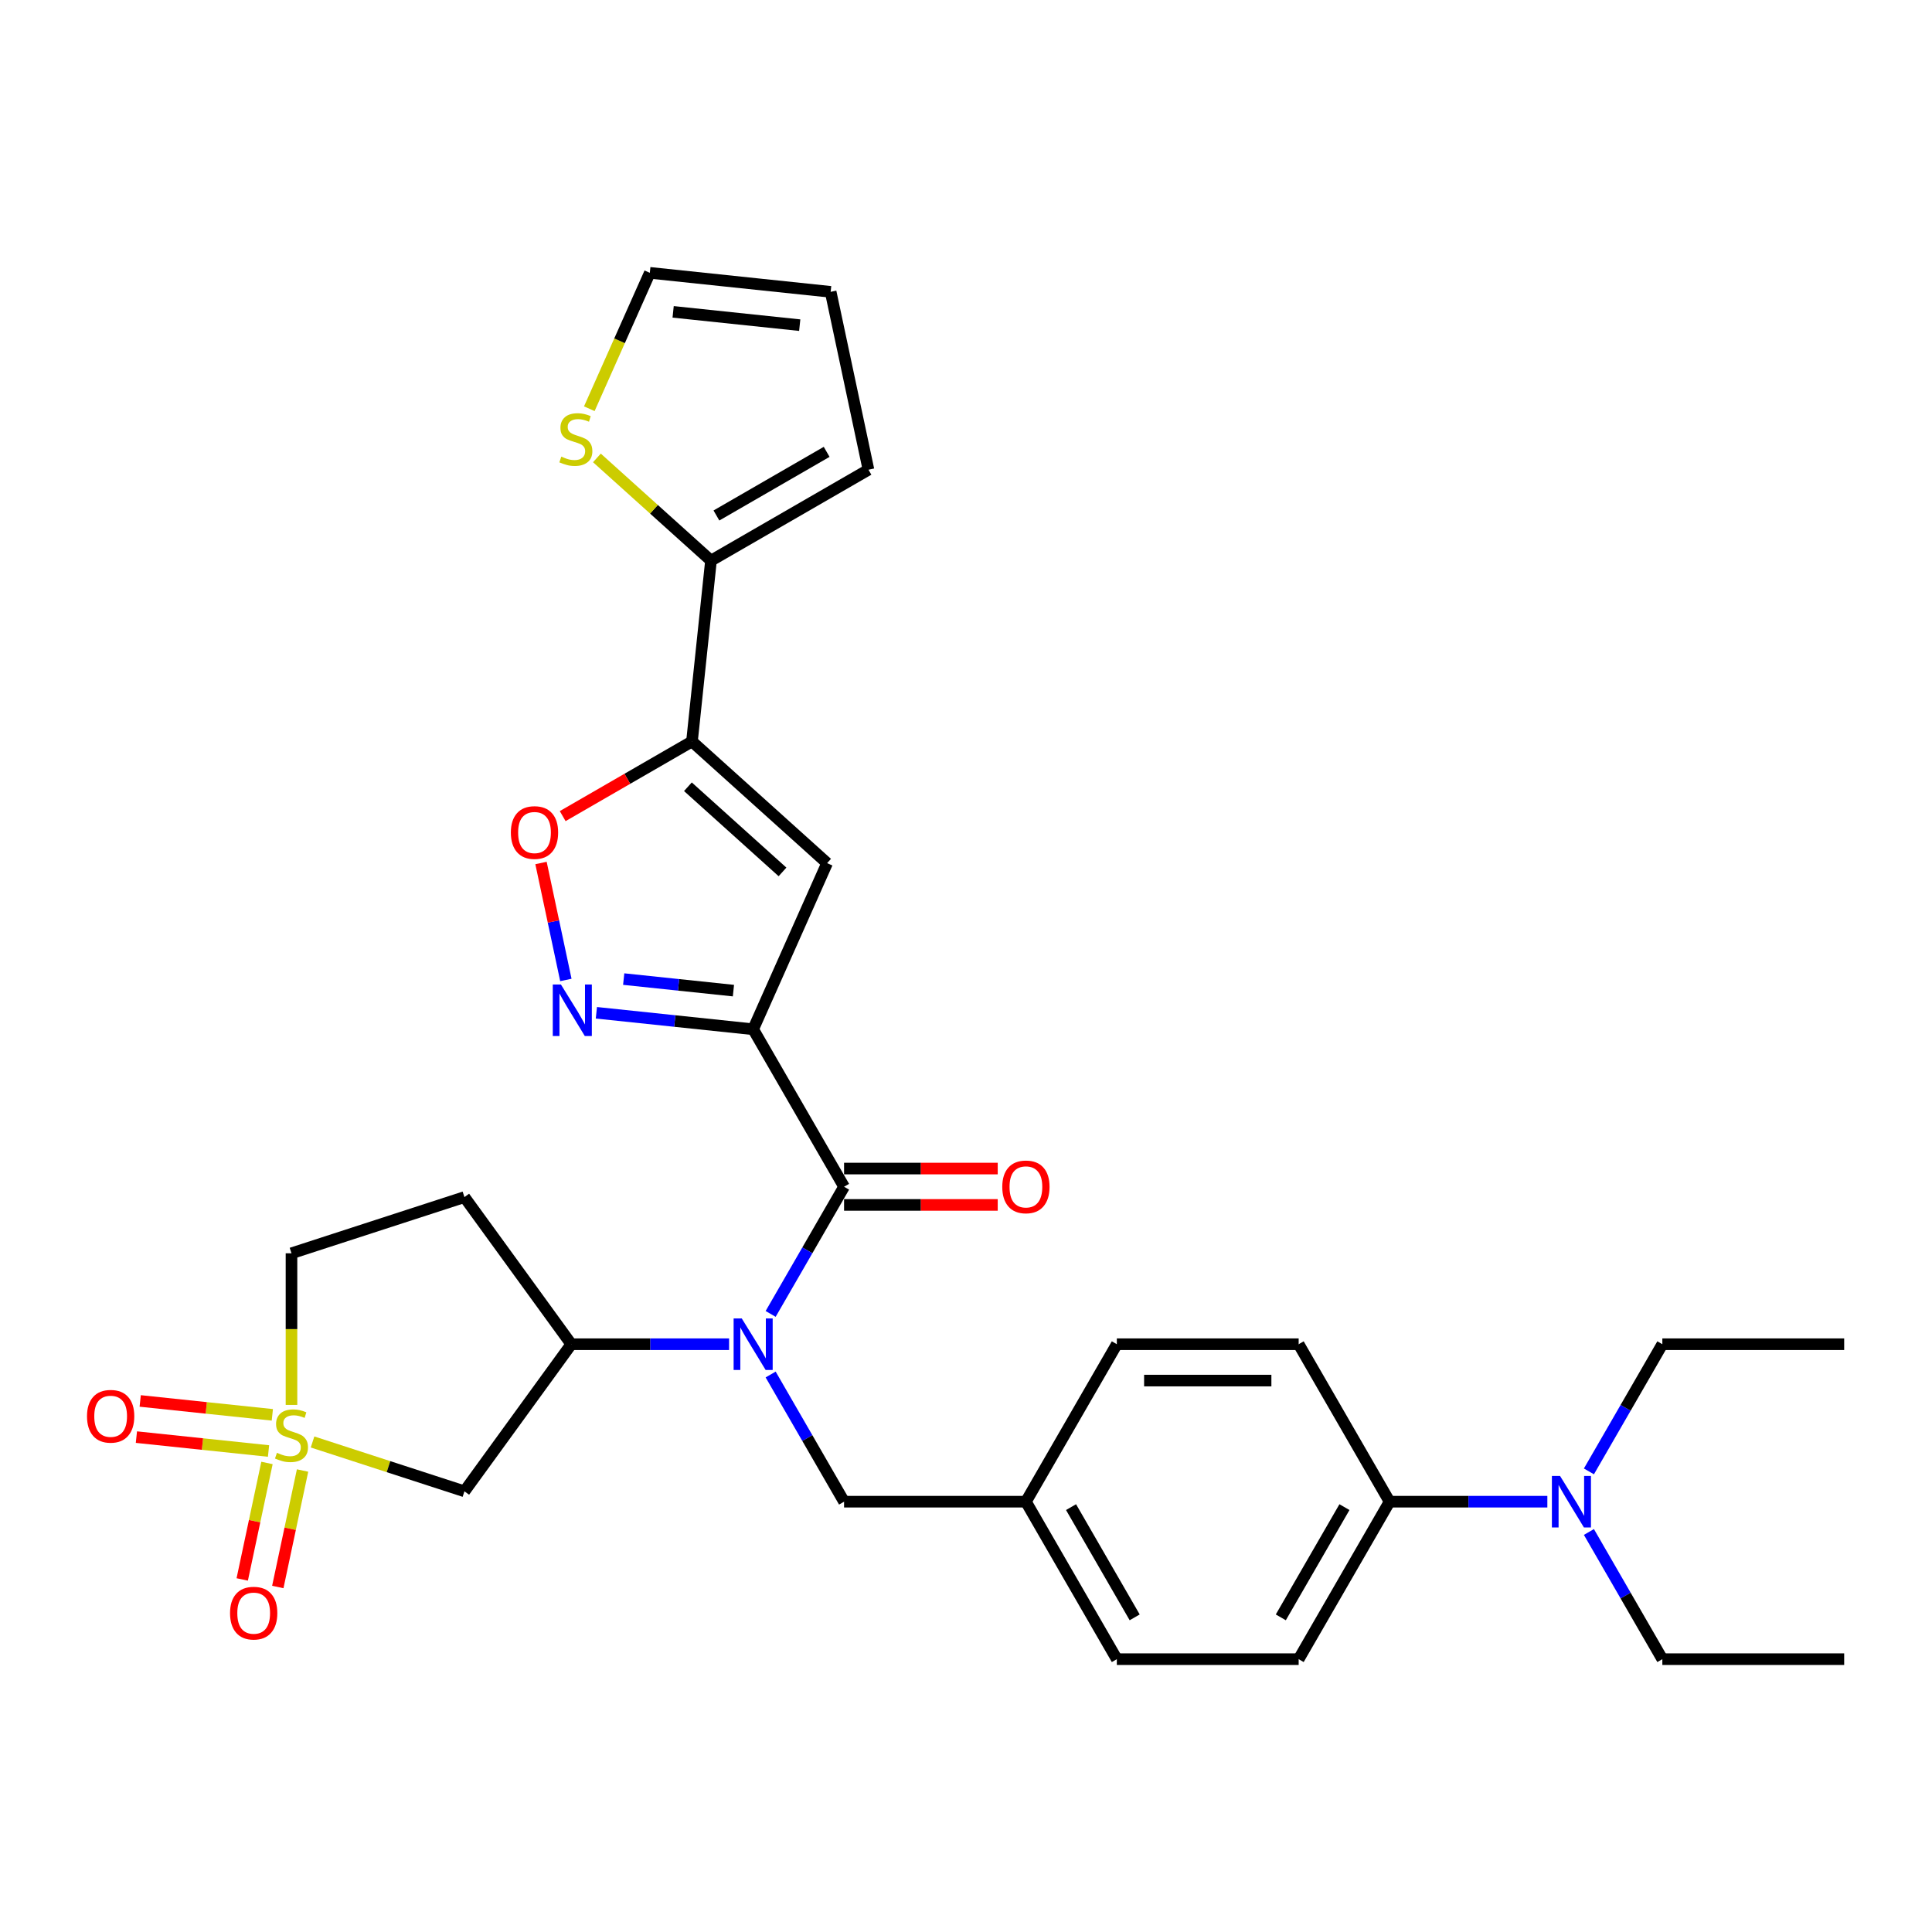 <?xml version='1.0' encoding='iso-8859-1'?>
<svg version='1.1' baseProfile='full'
              xmlns='http://www.w3.org/2000/svg'
                      xmlns:rdkit='http://www.rdkit.org/xml'
                      xmlns:xlink='http://www.w3.org/1999/xlink'
                  xml:space='preserve'
width='1000px' height='1000px' viewBox='0 0 1000 1000'>
<!-- END OF HEADER -->
<rect style='opacity:1.0;fill:#FFFFFF;stroke:none' width='1000' height='1000' x='0' y='0'> </rect>
<path class='bond-1' d='M 389.829,532.743 L 436.889,614.253' style='fill:none;fill-rule:evenodd;stroke:#000000;stroke-width:6px;stroke-linecap:butt;stroke-linejoin:miter;stroke-opacity:1' />
<path class='bond-3' d='M 389.829,532.743 L 428.111,446.76' style='fill:none;fill-rule:evenodd;stroke:#000000;stroke-width:6px;stroke-linecap:butt;stroke-linejoin:miter;stroke-opacity:1' />
<path class='bond-4' d='M 389.829,532.743 L 349.258,528.479' style='fill:none;fill-rule:evenodd;stroke:#000000;stroke-width:6px;stroke-linecap:butt;stroke-linejoin:miter;stroke-opacity:1' />
<path class='bond-4' d='M 349.258,528.479 L 308.686,524.214' style='fill:none;fill-rule:evenodd;stroke:#0000FF;stroke-width:6px;stroke-linecap:butt;stroke-linejoin:miter;stroke-opacity:1' />
<path class='bond-4' d='M 379.625,512.743 L 351.225,509.758' style='fill:none;fill-rule:evenodd;stroke:#000000;stroke-width:6px;stroke-linecap:butt;stroke-linejoin:miter;stroke-opacity:1' />
<path class='bond-4' d='M 351.225,509.758 L 322.825,506.773' style='fill:none;fill-rule:evenodd;stroke:#0000FF;stroke-width:6px;stroke-linecap:butt;stroke-linejoin:miter;stroke-opacity:1' />
<path class='bond-0' d='M 161.774,746.363 L 201.081,759.135' style='fill:none;fill-rule:evenodd;stroke:#CCCC00;stroke-width:6px;stroke-linecap:butt;stroke-linejoin:miter;stroke-opacity:1' />
<path class='bond-0' d='M 201.081,759.135 L 240.387,771.907' style='fill:none;fill-rule:evenodd;stroke:#000000;stroke-width:6px;stroke-linecap:butt;stroke-linejoin:miter;stroke-opacity:1' />
<path class='bond-11' d='M 138.191,757.223 L 131.784,787.369' style='fill:none;fill-rule:evenodd;stroke:#CCCC00;stroke-width:6px;stroke-linecap:butt;stroke-linejoin:miter;stroke-opacity:1' />
<path class='bond-11' d='M 131.784,787.369 L 125.376,817.515' style='fill:none;fill-rule:evenodd;stroke:#FF0000;stroke-width:6px;stroke-linecap:butt;stroke-linejoin:miter;stroke-opacity:1' />
<path class='bond-11' d='M 156.604,761.137 L 150.196,791.283' style='fill:none;fill-rule:evenodd;stroke:#CCCC00;stroke-width:6px;stroke-linecap:butt;stroke-linejoin:miter;stroke-opacity:1' />
<path class='bond-11' d='M 150.196,791.283 L 143.788,821.429' style='fill:none;fill-rule:evenodd;stroke:#FF0000;stroke-width:6px;stroke-linecap:butt;stroke-linejoin:miter;stroke-opacity:1' />
<path class='bond-12' d='M 140.959,732.316 L 106.764,728.722' style='fill:none;fill-rule:evenodd;stroke:#CCCC00;stroke-width:6px;stroke-linecap:butt;stroke-linejoin:miter;stroke-opacity:1' />
<path class='bond-12' d='M 106.764,728.722 L 72.569,725.128' style='fill:none;fill-rule:evenodd;stroke:#FF0000;stroke-width:6px;stroke-linecap:butt;stroke-linejoin:miter;stroke-opacity:1' />
<path class='bond-12' d='M 138.992,751.037 L 104.797,747.443' style='fill:none;fill-rule:evenodd;stroke:#CCCC00;stroke-width:6px;stroke-linecap:butt;stroke-linejoin:miter;stroke-opacity:1' />
<path class='bond-12' d='M 104.797,747.443 L 70.602,743.849' style='fill:none;fill-rule:evenodd;stroke:#FF0000;stroke-width:6px;stroke-linecap:butt;stroke-linejoin:miter;stroke-opacity:1' />
<path class='bond-33' d='M 150.875,727.18 L 150.875,687.941' style='fill:none;fill-rule:evenodd;stroke:#CCCC00;stroke-width:6px;stroke-linecap:butt;stroke-linejoin:miter;stroke-opacity:1' />
<path class='bond-33' d='M 150.875,687.941 L 150.875,648.703' style='fill:none;fill-rule:evenodd;stroke:#000000;stroke-width:6px;stroke-linecap:butt;stroke-linejoin:miter;stroke-opacity:1' />
<path class='bond-5' d='M 436.889,614.253 L 417.885,647.167' style='fill:none;fill-rule:evenodd;stroke:#000000;stroke-width:6px;stroke-linecap:butt;stroke-linejoin:miter;stroke-opacity:1' />
<path class='bond-5' d='M 417.885,647.167 L 398.882,680.082' style='fill:none;fill-rule:evenodd;stroke:#0000FF;stroke-width:6px;stroke-linecap:butt;stroke-linejoin:miter;stroke-opacity:1' />
<path class='bond-16' d='M 436.889,623.665 L 476.654,623.665' style='fill:none;fill-rule:evenodd;stroke:#000000;stroke-width:6px;stroke-linecap:butt;stroke-linejoin:miter;stroke-opacity:1' />
<path class='bond-16' d='M 476.654,623.665 L 516.42,623.665' style='fill:none;fill-rule:evenodd;stroke:#FF0000;stroke-width:6px;stroke-linecap:butt;stroke-linejoin:miter;stroke-opacity:1' />
<path class='bond-16' d='M 436.889,604.841 L 476.654,604.841' style='fill:none;fill-rule:evenodd;stroke:#000000;stroke-width:6px;stroke-linecap:butt;stroke-linejoin:miter;stroke-opacity:1' />
<path class='bond-16' d='M 476.654,604.841 L 516.42,604.841' style='fill:none;fill-rule:evenodd;stroke:#FF0000;stroke-width:6px;stroke-linecap:butt;stroke-linejoin:miter;stroke-opacity:1' />
<path class='bond-2' d='M 358.166,383.782 L 428.111,446.76' style='fill:none;fill-rule:evenodd;stroke:#000000;stroke-width:6px;stroke-linecap:butt;stroke-linejoin:miter;stroke-opacity:1' />
<path class='bond-2' d='M 356.062,407.218 L 405.023,451.303' style='fill:none;fill-rule:evenodd;stroke:#000000;stroke-width:6px;stroke-linecap:butt;stroke-linejoin:miter;stroke-opacity:1' />
<path class='bond-9' d='M 358.166,383.782 L 368.005,290.178' style='fill:none;fill-rule:evenodd;stroke:#000000;stroke-width:6px;stroke-linecap:butt;stroke-linejoin:miter;stroke-opacity:1' />
<path class='bond-31' d='M 358.166,383.782 L 324.706,403.101' style='fill:none;fill-rule:evenodd;stroke:#000000;stroke-width:6px;stroke-linecap:butt;stroke-linejoin:miter;stroke-opacity:1' />
<path class='bond-31' d='M 324.706,403.101 L 291.245,422.419' style='fill:none;fill-rule:evenodd;stroke:#FF0000;stroke-width:6px;stroke-linecap:butt;stroke-linejoin:miter;stroke-opacity:1' />
<path class='bond-7' d='M 292.892,507.224 L 286.458,476.955' style='fill:none;fill-rule:evenodd;stroke:#0000FF;stroke-width:6px;stroke-linecap:butt;stroke-linejoin:miter;stroke-opacity:1' />
<path class='bond-7' d='M 286.458,476.955 L 280.024,446.686' style='fill:none;fill-rule:evenodd;stroke:#FF0000;stroke-width:6px;stroke-linecap:butt;stroke-linejoin:miter;stroke-opacity:1' />
<path class='bond-8' d='M 377.367,695.762 L 336.538,695.762' style='fill:none;fill-rule:evenodd;stroke:#0000FF;stroke-width:6px;stroke-linecap:butt;stroke-linejoin:miter;stroke-opacity:1' />
<path class='bond-8' d='M 336.538,695.762 L 295.709,695.762' style='fill:none;fill-rule:evenodd;stroke:#000000;stroke-width:6px;stroke-linecap:butt;stroke-linejoin:miter;stroke-opacity:1' />
<path class='bond-14' d='M 398.882,711.443 L 417.885,744.358' style='fill:none;fill-rule:evenodd;stroke:#0000FF;stroke-width:6px;stroke-linecap:butt;stroke-linejoin:miter;stroke-opacity:1' />
<path class='bond-14' d='M 417.885,744.358 L 436.889,777.272' style='fill:none;fill-rule:evenodd;stroke:#000000;stroke-width:6px;stroke-linecap:butt;stroke-linejoin:miter;stroke-opacity:1' />
<path class='bond-6' d='M 240.387,771.907 L 295.709,695.762' style='fill:none;fill-rule:evenodd;stroke:#000000;stroke-width:6px;stroke-linecap:butt;stroke-linejoin:miter;stroke-opacity:1' />
<path class='bond-13' d='M 295.709,695.762 L 240.387,619.618' style='fill:none;fill-rule:evenodd;stroke:#000000;stroke-width:6px;stroke-linecap:butt;stroke-linejoin:miter;stroke-opacity:1' />
<path class='bond-10' d='M 368.005,290.178 L 338.482,263.596' style='fill:none;fill-rule:evenodd;stroke:#000000;stroke-width:6px;stroke-linecap:butt;stroke-linejoin:miter;stroke-opacity:1' />
<path class='bond-10' d='M 338.482,263.596 L 308.959,237.014' style='fill:none;fill-rule:evenodd;stroke:#CCCC00;stroke-width:6px;stroke-linecap:butt;stroke-linejoin:miter;stroke-opacity:1' />
<path class='bond-18' d='M 368.005,290.178 L 449.514,243.119' style='fill:none;fill-rule:evenodd;stroke:#000000;stroke-width:6px;stroke-linecap:butt;stroke-linejoin:miter;stroke-opacity:1' />
<path class='bond-18' d='M 370.819,266.818 L 427.876,233.876' style='fill:none;fill-rule:evenodd;stroke:#000000;stroke-width:6px;stroke-linecap:butt;stroke-linejoin:miter;stroke-opacity:1' />
<path class='bond-19' d='M 305.025,211.558 L 320.683,176.388' style='fill:none;fill-rule:evenodd;stroke:#CCCC00;stroke-width:6px;stroke-linecap:butt;stroke-linejoin:miter;stroke-opacity:1' />
<path class='bond-19' d='M 320.683,176.388 L 336.342,141.218' style='fill:none;fill-rule:evenodd;stroke:#000000;stroke-width:6px;stroke-linecap:butt;stroke-linejoin:miter;stroke-opacity:1' />
<path class='bond-15' d='M 240.387,619.618 L 150.875,648.703' style='fill:none;fill-rule:evenodd;stroke:#000000;stroke-width:6px;stroke-linecap:butt;stroke-linejoin:miter;stroke-opacity:1' />
<path class='bond-24' d='M 436.889,777.272 L 531.008,777.272' style='fill:none;fill-rule:evenodd;stroke:#000000;stroke-width:6px;stroke-linecap:butt;stroke-linejoin:miter;stroke-opacity:1' />
<path class='bond-17' d='M 719.247,777.272 L 672.187,858.782' style='fill:none;fill-rule:evenodd;stroke:#000000;stroke-width:6px;stroke-linecap:butt;stroke-linejoin:miter;stroke-opacity:1' />
<path class='bond-17' d='M 695.886,780.087 L 662.944,837.144' style='fill:none;fill-rule:evenodd;stroke:#000000;stroke-width:6px;stroke-linecap:butt;stroke-linejoin:miter;stroke-opacity:1' />
<path class='bond-20' d='M 719.247,777.272 L 760.076,777.272' style='fill:none;fill-rule:evenodd;stroke:#000000;stroke-width:6px;stroke-linecap:butt;stroke-linejoin:miter;stroke-opacity:1' />
<path class='bond-20' d='M 760.076,777.272 L 800.905,777.272' style='fill:none;fill-rule:evenodd;stroke:#0000FF;stroke-width:6px;stroke-linecap:butt;stroke-linejoin:miter;stroke-opacity:1' />
<path class='bond-34' d='M 719.247,777.272 L 672.187,695.762' style='fill:none;fill-rule:evenodd;stroke:#000000;stroke-width:6px;stroke-linecap:butt;stroke-linejoin:miter;stroke-opacity:1' />
<path class='bond-21' d='M 449.514,243.119 L 429.946,151.056' style='fill:none;fill-rule:evenodd;stroke:#000000;stroke-width:6px;stroke-linecap:butt;stroke-linejoin:miter;stroke-opacity:1' />
<path class='bond-32' d='M 336.342,141.218 L 429.946,151.056' style='fill:none;fill-rule:evenodd;stroke:#000000;stroke-width:6px;stroke-linecap:butt;stroke-linejoin:miter;stroke-opacity:1' />
<path class='bond-32' d='M 348.415,161.414 L 413.938,168.301' style='fill:none;fill-rule:evenodd;stroke:#000000;stroke-width:6px;stroke-linecap:butt;stroke-linejoin:miter;stroke-opacity:1' />
<path class='bond-27' d='M 822.419,792.953 L 841.423,825.867' style='fill:none;fill-rule:evenodd;stroke:#0000FF;stroke-width:6px;stroke-linecap:butt;stroke-linejoin:miter;stroke-opacity:1' />
<path class='bond-27' d='M 841.423,825.867 L 860.426,858.782' style='fill:none;fill-rule:evenodd;stroke:#000000;stroke-width:6px;stroke-linecap:butt;stroke-linejoin:miter;stroke-opacity:1' />
<path class='bond-28' d='M 822.419,761.592 L 841.423,728.677' style='fill:none;fill-rule:evenodd;stroke:#0000FF;stroke-width:6px;stroke-linecap:butt;stroke-linejoin:miter;stroke-opacity:1' />
<path class='bond-28' d='M 841.423,728.677 L 860.426,695.762' style='fill:none;fill-rule:evenodd;stroke:#000000;stroke-width:6px;stroke-linecap:butt;stroke-linejoin:miter;stroke-opacity:1' />
<path class='bond-22' d='M 672.187,858.782 L 578.068,858.782' style='fill:none;fill-rule:evenodd;stroke:#000000;stroke-width:6px;stroke-linecap:butt;stroke-linejoin:miter;stroke-opacity:1' />
<path class='bond-23' d='M 672.187,695.762 L 578.068,695.762' style='fill:none;fill-rule:evenodd;stroke:#000000;stroke-width:6px;stroke-linecap:butt;stroke-linejoin:miter;stroke-opacity:1' />
<path class='bond-23' d='M 658.069,714.586 L 592.186,714.586' style='fill:none;fill-rule:evenodd;stroke:#000000;stroke-width:6px;stroke-linecap:butt;stroke-linejoin:miter;stroke-opacity:1' />
<path class='bond-25' d='M 531.008,777.272 L 578.068,695.762' style='fill:none;fill-rule:evenodd;stroke:#000000;stroke-width:6px;stroke-linecap:butt;stroke-linejoin:miter;stroke-opacity:1' />
<path class='bond-26' d='M 531.008,777.272 L 578.068,858.782' style='fill:none;fill-rule:evenodd;stroke:#000000;stroke-width:6px;stroke-linecap:butt;stroke-linejoin:miter;stroke-opacity:1' />
<path class='bond-26' d='M 554.369,780.087 L 587.311,837.144' style='fill:none;fill-rule:evenodd;stroke:#000000;stroke-width:6px;stroke-linecap:butt;stroke-linejoin:miter;stroke-opacity:1' />
<path class='bond-30' d='M 860.426,858.782 L 954.545,858.782' style='fill:none;fill-rule:evenodd;stroke:#000000;stroke-width:6px;stroke-linecap:butt;stroke-linejoin:miter;stroke-opacity:1' />
<path class='bond-29' d='M 860.426,695.762 L 954.545,695.762' style='fill:none;fill-rule:evenodd;stroke:#000000;stroke-width:6px;stroke-linecap:butt;stroke-linejoin:miter;stroke-opacity:1' />
<path  class='atom-1' d='M 143.345 751.971
Q 143.646 752.084, 144.889 752.611
Q 146.131 753.138, 147.486 753.477
Q 148.879 753.778, 150.235 753.778
Q 152.757 753.778, 154.225 752.573
Q 155.693 751.331, 155.693 749.185
Q 155.693 747.716, 154.941 746.813
Q 154.225 745.909, 153.096 745.42
Q 151.966 744.93, 150.084 744.366
Q 147.712 743.65, 146.282 742.973
Q 144.889 742.295, 143.872 740.865
Q 142.893 739.434, 142.893 737.024
Q 142.893 733.674, 145.152 731.603
Q 147.449 729.533, 151.966 729.533
Q 155.053 729.533, 158.555 731.001
L 157.689 733.9
Q 154.489 732.582, 152.079 732.582
Q 149.482 732.582, 148.051 733.674
Q 146.62 734.728, 146.658 736.573
Q 146.658 738.003, 147.373 738.869
Q 148.126 739.735, 149.18 740.224
Q 150.272 740.714, 152.079 741.279
Q 154.489 742.032, 155.919 742.785
Q 157.35 743.537, 158.366 745.081
Q 159.421 746.587, 159.421 749.185
Q 159.421 752.874, 156.936 754.869
Q 154.489 756.827, 150.385 756.827
Q 148.013 756.827, 146.206 756.3
Q 144.437 755.811, 142.329 754.945
L 143.345 751.971
' fill='#CCCC00'/>
<path  class='atom-5' d='M 290.333 509.577
L 299.067 523.695
Q 299.933 525.088, 301.326 527.611
Q 302.719 530.133, 302.795 530.284
L 302.795 509.577
L 306.334 509.577
L 306.334 536.232
L 302.682 536.232
L 293.307 520.796
Q 292.216 518.989, 291.049 516.919
Q 289.919 514.848, 289.58 514.208
L 289.58 536.232
L 286.117 536.232
L 286.117 509.577
L 290.333 509.577
' fill='#0000FF'/>
<path  class='atom-6' d='M 383.937 682.435
L 392.671 696.553
Q 393.537 697.946, 394.93 700.468
Q 396.323 702.991, 396.398 703.141
L 396.398 682.435
L 399.937 682.435
L 399.937 709.09
L 396.286 709.09
L 386.911 693.654
Q 385.819 691.847, 384.652 689.776
Q 383.523 687.706, 383.184 687.066
L 383.184 709.09
L 379.72 709.09
L 379.72 682.435
L 383.937 682.435
' fill='#0000FF'/>
<path  class='atom-8' d='M 264.421 430.917
Q 264.421 424.517, 267.583 420.941
Q 270.746 417.364, 276.657 417.364
Q 282.567 417.364, 285.73 420.941
Q 288.892 424.517, 288.892 430.917
Q 288.892 437.393, 285.692 441.082
Q 282.492 444.734, 276.657 444.734
Q 270.784 444.734, 267.583 441.082
Q 264.421 437.43, 264.421 430.917
M 276.657 441.722
Q 280.723 441.722, 282.906 439.012
Q 285.127 436.263, 285.127 430.917
Q 285.127 425.684, 282.906 423.049
Q 280.723 420.376, 276.657 420.376
Q 272.591 420.376, 270.369 423.011
Q 268.186 425.647, 268.186 430.917
Q 268.186 436.301, 270.369 439.012
Q 272.591 441.722, 276.657 441.722
' fill='#FF0000'/>
<path  class='atom-11' d='M 290.531 236.349
Q 290.832 236.462, 292.074 236.989
Q 293.317 237.516, 294.672 237.855
Q 296.065 238.156, 297.42 238.156
Q 299.943 238.156, 301.411 236.951
Q 302.879 235.709, 302.879 233.563
Q 302.879 232.094, 302.126 231.191
Q 301.411 230.287, 300.281 229.798
Q 299.152 229.309, 297.27 228.744
Q 294.898 228.029, 293.467 227.351
Q 292.074 226.673, 291.058 225.243
Q 290.079 223.812, 290.079 221.403
Q 290.079 218.052, 292.338 215.981
Q 294.634 213.911, 299.152 213.911
Q 302.239 213.911, 305.74 215.379
L 304.874 218.278
Q 301.674 216.96, 299.265 216.96
Q 296.667 216.96, 295.237 218.052
Q 293.806 219.106, 293.844 220.951
Q 293.844 222.381, 294.559 223.247
Q 295.312 224.113, 296.366 224.603
Q 297.458 225.092, 299.265 225.657
Q 301.674 226.41, 303.105 227.163
Q 304.536 227.916, 305.552 229.459
Q 306.606 230.965, 306.606 233.563
Q 306.606 237.252, 304.121 239.248
Q 301.674 241.205, 297.571 241.205
Q 295.199 241.205, 293.392 240.678
Q 291.622 240.189, 289.514 239.323
L 290.531 236.349
' fill='#CCCC00'/>
<path  class='atom-12' d='M 119.071 834.96
Q 119.071 828.56, 122.233 824.984
Q 125.395 821.407, 131.306 821.407
Q 137.217 821.407, 140.379 824.984
Q 143.542 828.56, 143.542 834.96
Q 143.542 841.436, 140.342 845.125
Q 137.141 848.777, 131.306 848.777
Q 125.433 848.777, 122.233 845.125
Q 119.071 841.473, 119.071 834.96
M 131.306 845.765
Q 135.372 845.765, 137.556 843.054
Q 139.777 840.306, 139.777 834.96
Q 139.777 829.727, 137.556 827.092
Q 135.372 824.419, 131.306 824.419
Q 127.24 824.419, 125.019 827.054
Q 122.835 829.689, 122.835 834.96
Q 122.835 840.344, 125.019 843.054
Q 127.24 845.765, 131.306 845.765
' fill='#FF0000'/>
<path  class='atom-13' d='M 45.035 733.059
Q 45.035 726.659, 48.198 723.083
Q 51.36 719.506, 57.271 719.506
Q 63.181 719.506, 66.344 723.083
Q 69.506 726.659, 69.506 733.059
Q 69.506 739.535, 66.306 743.224
Q 63.106 746.876, 57.271 746.876
Q 51.398 746.876, 48.198 743.224
Q 45.035 739.572, 45.035 733.059
M 57.271 743.864
Q 61.337 743.864, 63.52 741.154
Q 65.742 738.405, 65.742 733.059
Q 65.742 727.826, 63.52 725.191
Q 61.337 722.518, 57.271 722.518
Q 53.205 722.518, 50.984 725.153
Q 48.8 727.789, 48.8 733.059
Q 48.8 738.443, 50.984 741.154
Q 53.205 743.864, 57.271 743.864
' fill='#FF0000'/>
<path  class='atom-17' d='M 518.773 614.328
Q 518.773 607.928, 521.935 604.351
Q 525.097 600.775, 531.008 600.775
Q 536.919 600.775, 540.081 604.351
Q 543.244 607.928, 543.244 614.328
Q 543.244 620.803, 540.044 624.493
Q 536.843 628.145, 531.008 628.145
Q 525.135 628.145, 521.935 624.493
Q 518.773 620.841, 518.773 614.328
M 531.008 625.133
Q 535.074 625.133, 537.258 622.422
Q 539.479 619.674, 539.479 614.328
Q 539.479 609.095, 537.258 606.46
Q 535.074 603.787, 531.008 603.787
Q 526.942 603.787, 524.721 606.422
Q 522.537 609.057, 522.537 614.328
Q 522.537 619.712, 524.721 622.422
Q 526.942 625.133, 531.008 625.133
' fill='#FF0000'/>
<path  class='atom-21' d='M 807.474 763.945
L 816.209 778.063
Q 817.075 779.456, 818.468 781.978
Q 819.861 784.501, 819.936 784.651
L 819.936 763.945
L 823.475 763.945
L 823.475 790.6
L 819.823 790.6
L 810.449 775.164
Q 809.357 773.357, 808.19 771.286
Q 807.06 769.216, 806.721 768.576
L 806.721 790.6
L 803.258 790.6
L 803.258 763.945
L 807.474 763.945
' fill='#0000FF'/>
</svg>
